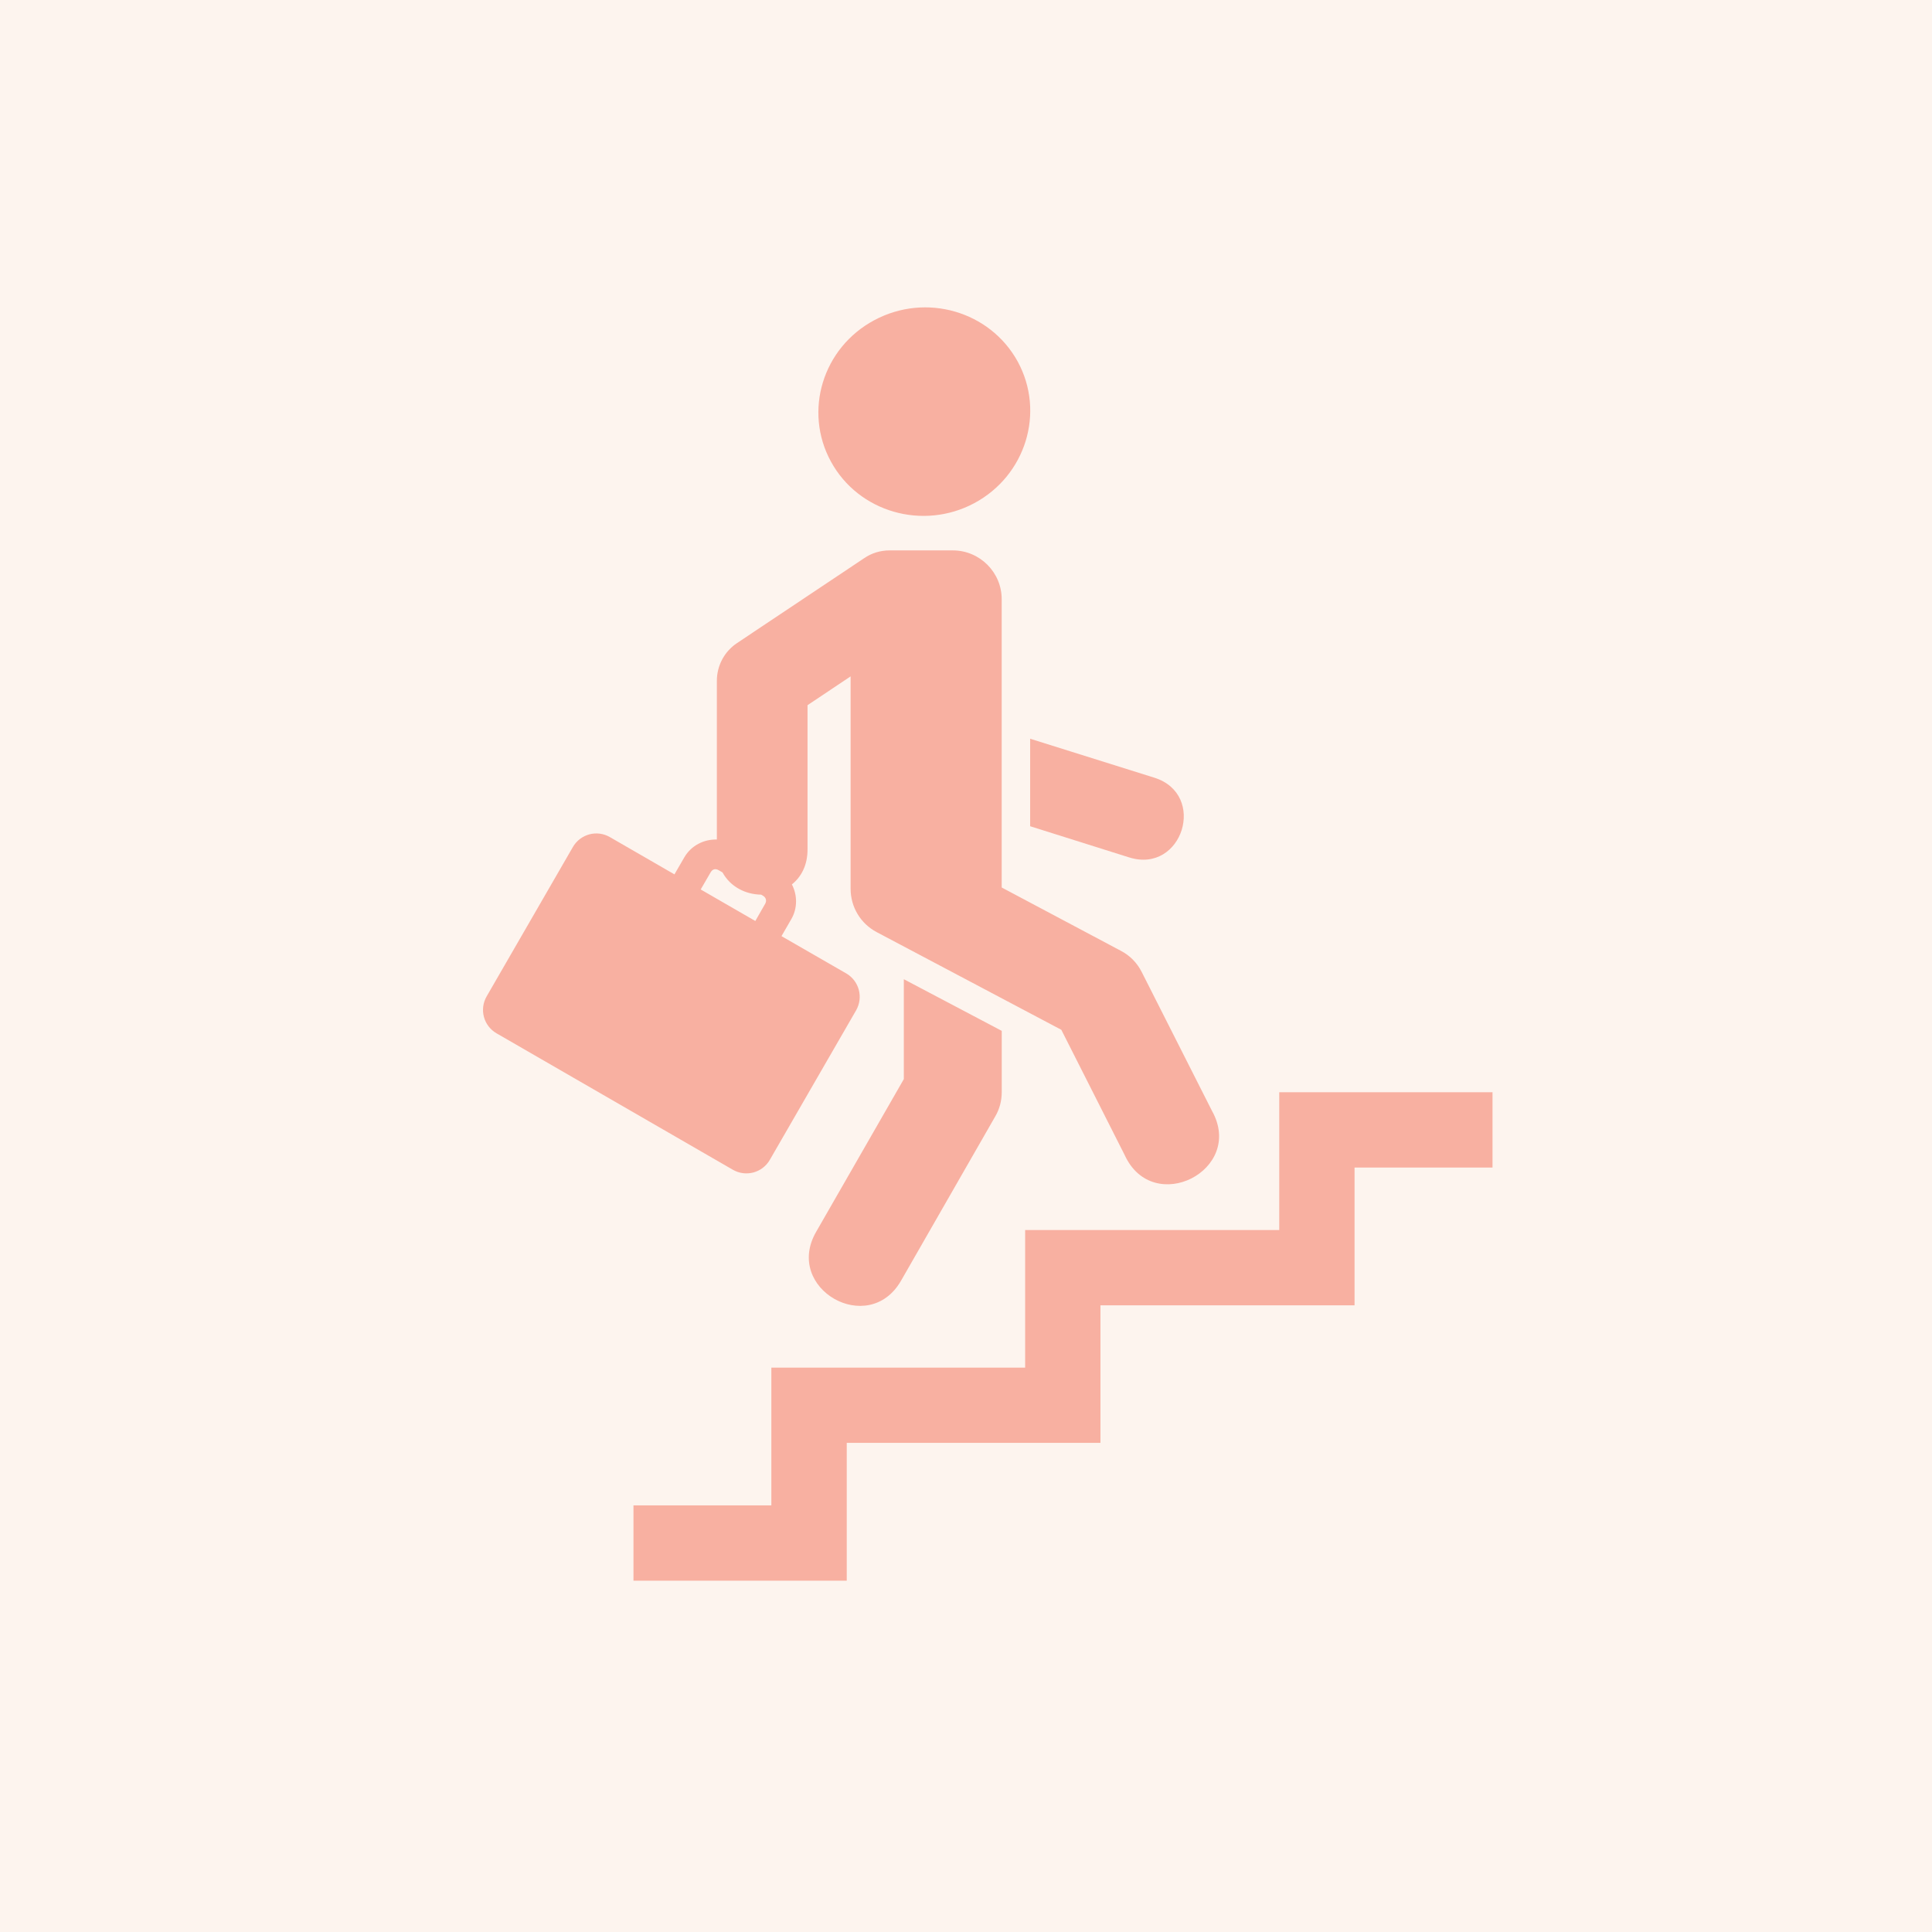 <?xml version="1.0" encoding="UTF-8"?> <svg xmlns="http://www.w3.org/2000/svg" width="44" height="44" viewBox="0 0 44 44" fill="none"><rect width="44" height="44" fill="#FDF4EE"></rect><path fill-rule="evenodd" clip-rule="evenodd" d="M29.134 24.875V28.013H23.347V31.147H17.567V34.284H14.427V35.999H19.284V32.86H25.062V29.728H30.849V26.59H33.991V24.875H29.134Z" fill="#F8B0A1"></path><path d="M16.369 19.819L16.455 19.869C16.635 20.198 16.979 20.37 17.335 20.375L17.376 20.399C17.447 20.441 17.466 20.517 17.425 20.585L17.202 20.975L15.958 20.257L16.183 19.869C16.23 19.787 16.298 19.778 16.369 19.819ZM20.258 12.535C20.05 12.535 19.845 12.597 19.674 12.717L16.785 14.646C16.497 14.838 16.326 15.159 16.326 15.506V19.12C16.033 19.111 15.742 19.255 15.585 19.525L15.36 19.913L13.891 19.065C13.596 18.893 13.219 18.994 13.047 19.29L11.084 22.69C10.912 22.988 11.013 23.363 11.31 23.534L16.688 26.639C16.984 26.811 17.361 26.711 17.532 26.415L19.496 23.012C19.667 22.716 19.567 22.339 19.271 22.168L17.798 21.32L18.023 20.93C18.166 20.681 18.16 20.384 18.035 20.142C18.25 19.968 18.395 19.701 18.391 19.332V16.06L19.372 15.404V20.242C19.372 20.656 19.599 21.034 19.965 21.228L24.171 23.453L25.614 26.306C26.259 27.715 28.358 26.651 27.602 25.299L26 22.133C25.895 21.927 25.733 21.761 25.527 21.654L22.813 20.212V13.651C22.816 13.036 22.314 12.535 21.7 12.535H20.258Z" fill="#F8B0A1"></path><path d="M23.461 16.824L26.288 17.711C27.5 18.091 26.929 19.908 25.716 19.527L23.461 18.817V16.824Z" fill="#F8B0A1"></path><path d="M20.584 22.301L22.814 23.477V24.873C22.814 25.067 22.765 25.258 22.666 25.426L20.52 29.168C19.779 30.456 17.845 29.346 18.586 28.056L20.584 24.576V22.301Z" fill="#F8B0A1"></path><path fill-rule="evenodd" clip-rule="evenodd" d="M23.178 8.235C23.805 9.387 23.364 10.828 22.189 11.459C21.015 12.087 19.552 11.662 18.925 10.514C18.295 9.363 18.736 7.921 19.91 7.293C21.088 6.661 22.548 7.087 23.178 8.235Z" fill="#F8B0A1"></path></svg> 